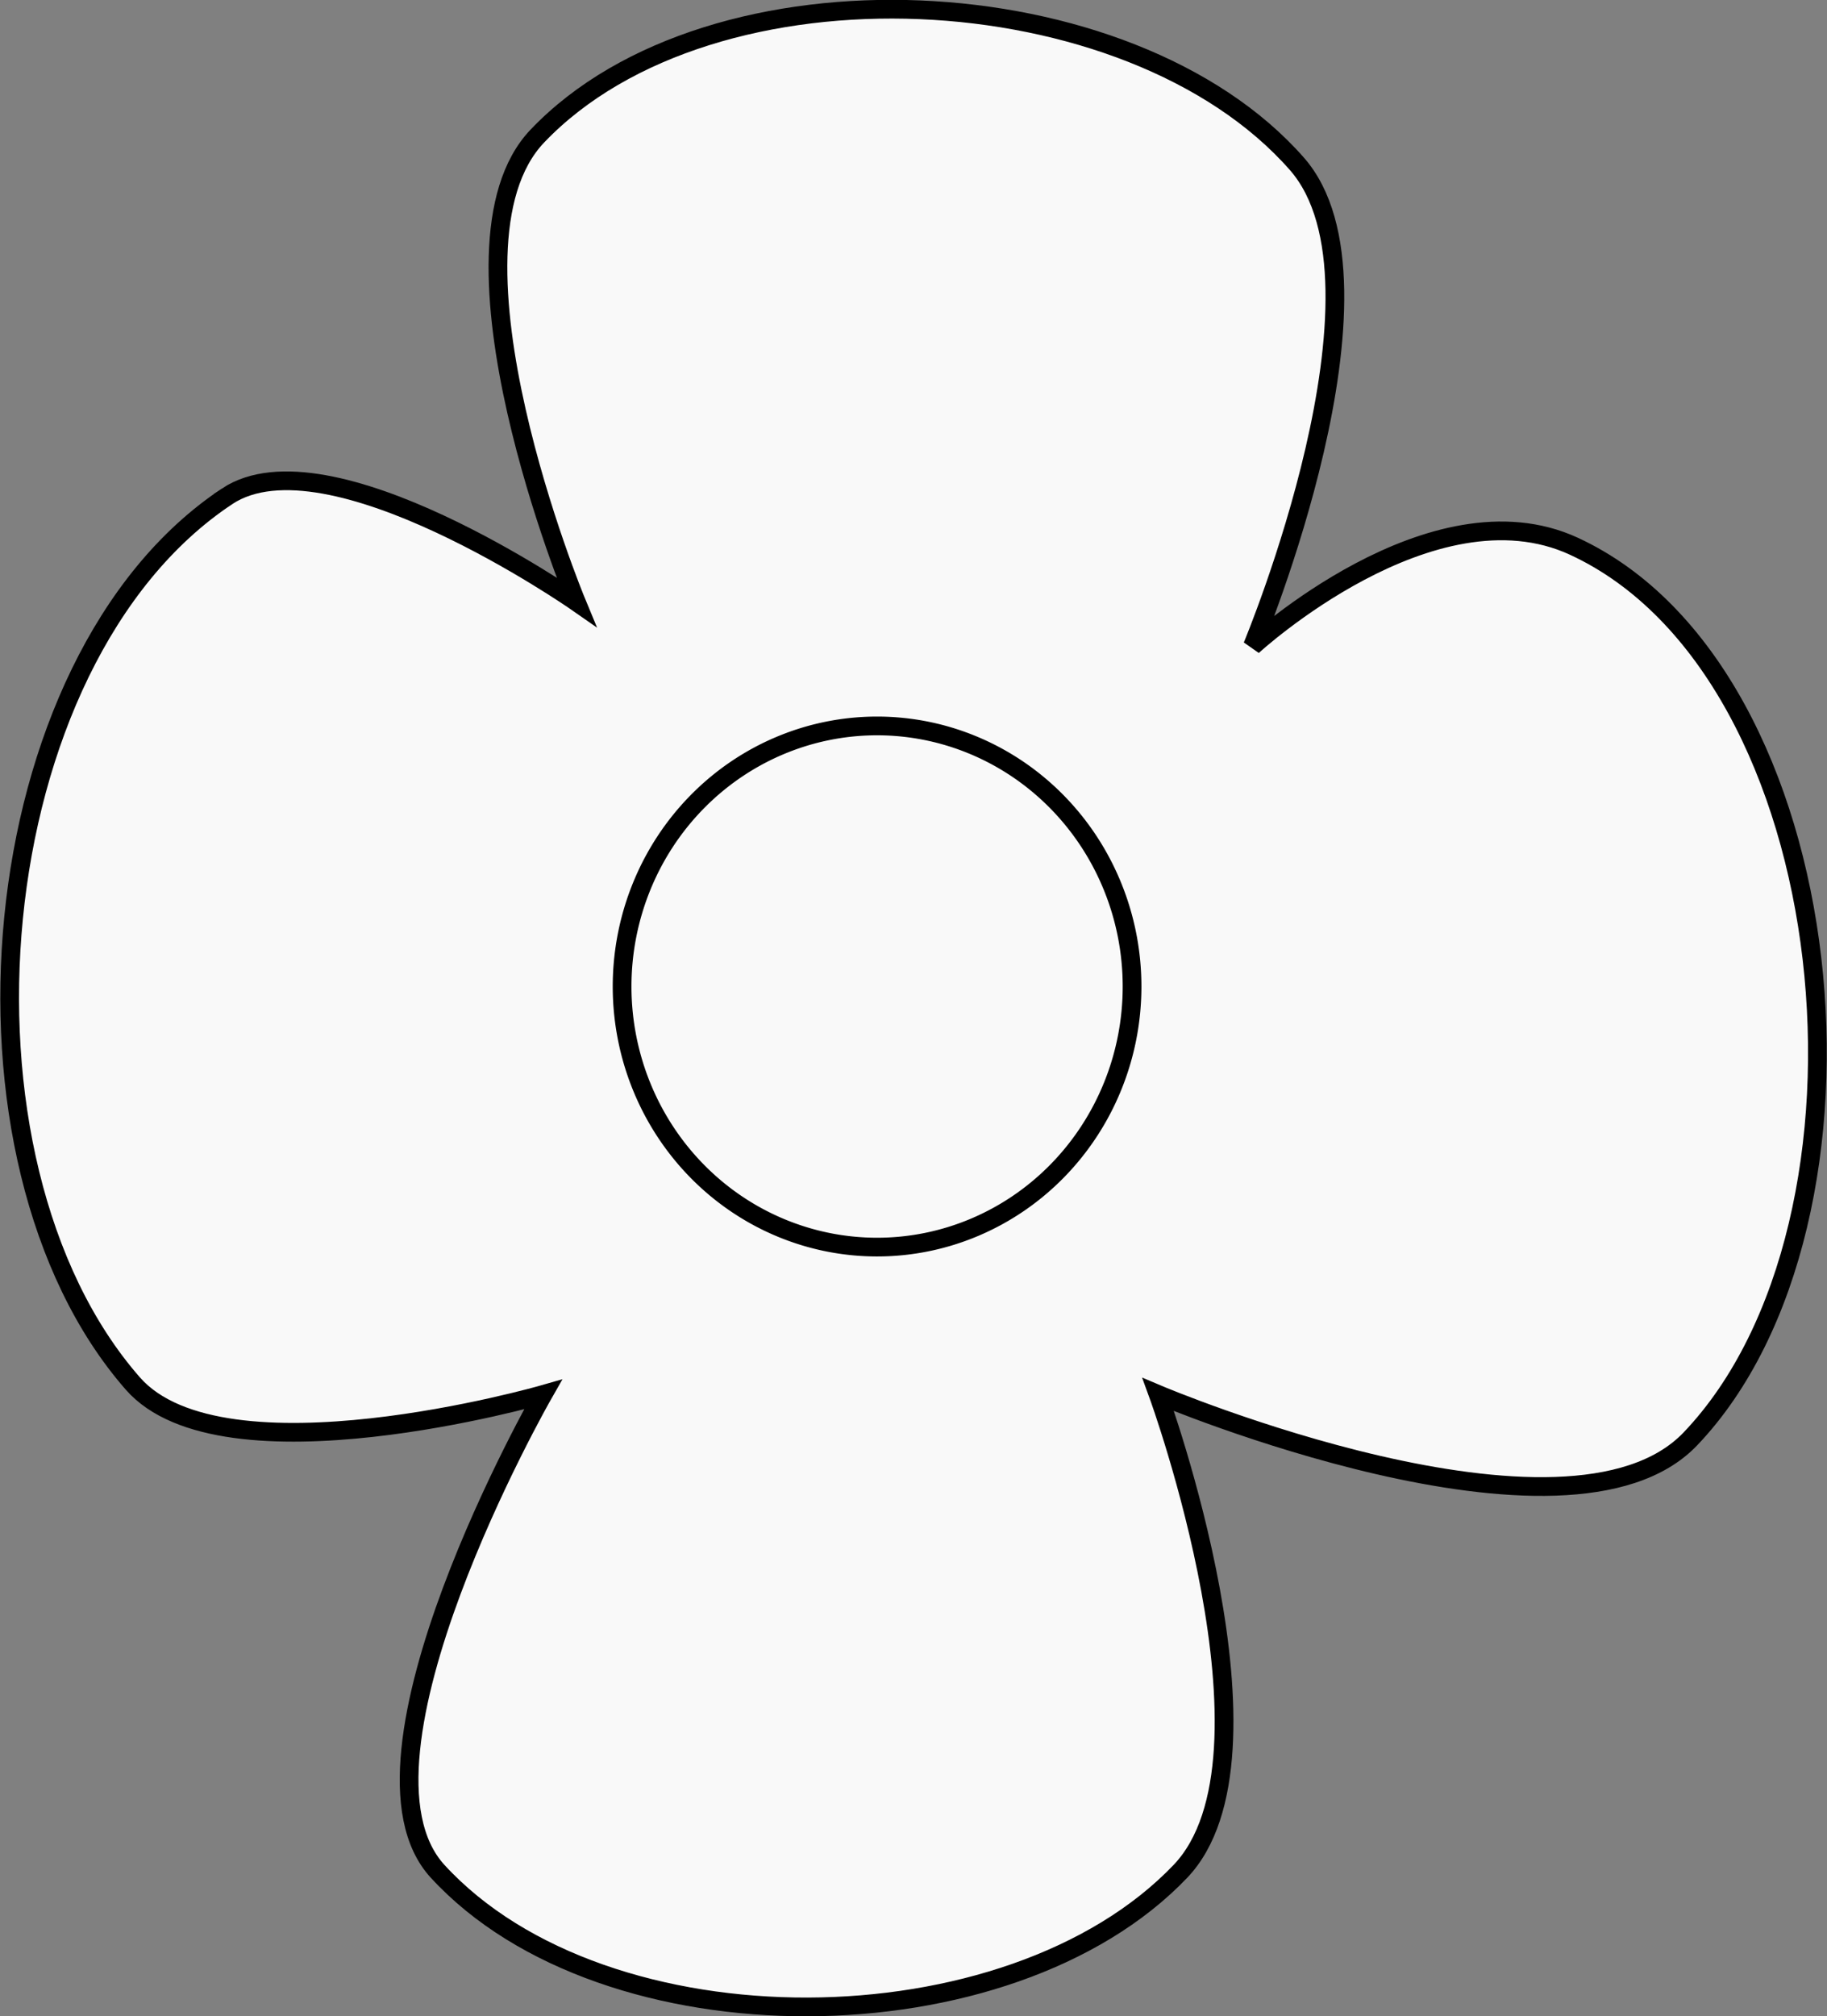 <?xml version="1.0" encoding="UTF-8" standalone="no"?>
<!-- Created with Inkscape (http://www.inkscape.org/) -->

<svg
   xmlns:dc="http://purl.org/dc/elements/1.1/"
   xmlns:cc="http://creativecommons.org/ns#"
   xmlns:rdf="http://www.w3.org/1999/02/22-rdf-syntax-ns#"
   xmlns:svg="http://www.w3.org/2000/svg"
   xmlns="http://www.w3.org/2000/svg"
   xmlns:sodipodi="http://sodipodi.sourceforge.net/DTD/sodipodi-0.dtd"
   xmlns:inkscape="http://www.inkscape.org/namespaces/inkscape"
   id="svg2985"
   version="1.1"
   inkscape:version="0.48.4 r9939"
   width="97.573"
   height="107.657"
   sodipodi:docname="Fūta Kagetsu Symbol.svg">
  <rect width="100%" height="100%" fill="#808080" stroke="none"/>
  <defs
     id="defs2989" />
  <sodipodi:namedview
     pagecolor="#ffffff"
     bordercolor="#666666"
     borderopacity="1"
     objecttolerance="10"
     gridtolerance="10"
     guidetolerance="10"
     inkscape:pageopacity="0"
     inkscape:pageshadow="2"
     inkscape:window-width="1920"
     inkscape:window-height="1018"
     id="namedview2987"
     showgrid="false"
     fit-margin-top="0"
     fit-margin-left="0"
     fit-margin-right="0"
     fit-margin-bottom="0"
     inkscape:zoom="3.3780488"
     inkscape:cx="75.09954"
     inkscape:cy="35.593901"
     inkscape:window-x="-8"
     inkscape:window-y="-8"
     inkscape:window-maximized="1"
     inkscape:current-layer="svg2985" />
  <path
     style="fill:#f9f9f9;fill-opacity:1;stroke:#000000;stroke-width:1px;stroke-linecap:butt;stroke-linejoin:miter;stroke-opacity:1"
     d="m 12.123,26.503 c 5.41,-3.591 18.65,5.625 18.65,5.625 0,0 -7.815,-18.849 -2.072,-24.866 9.34,-9.786 31.623,-8.678 40.556,1.48 5.693,6.474 -2.368,25.755 -2.368,25.755 0,0 9.593,-8.832 17.17,-5.329 14.542,6.724 17.279,36.071 6.217,47.661 -6.563,6.876 -28.419,-2.368 -28.419,-2.368 0,0 7.05,19.313 1.184,25.458 -9.13,9.565 -30.725,9.739 -39.668,0 -5.493,-5.982 5.625,-25.458 5.625,-25.458 0,0 -17.095,4.905 -21.906,-0.592 -10.457,-11.947 -8.196,-38.584 5.032,-47.365 z"
     id="path3765-7-4"
     inkscape:connector-curvature="0"
     sodipodi:nodetypes="acaacccccccaa" />
  <path
     sodipodi:type="arc"
     style="fill:#f9f9f9;fill-opacity:1;fill-rule:nonzero;stroke:#000000;stroke-opacity:1"
     id="path2995"
     sodipodi:cx="158.96751"
     sodipodi:cy="101.5379"
     sodipodi:rx="13.617329"
     sodipodi:ry="13.913358"
     d="m 172.585,101.538 a 13.617,13.913 0 1 1 -27.235,0 13.617,13.913 0 1 1 27.235,0 z"
     transform="translate(-112.126,-48.864)" />
</svg>
